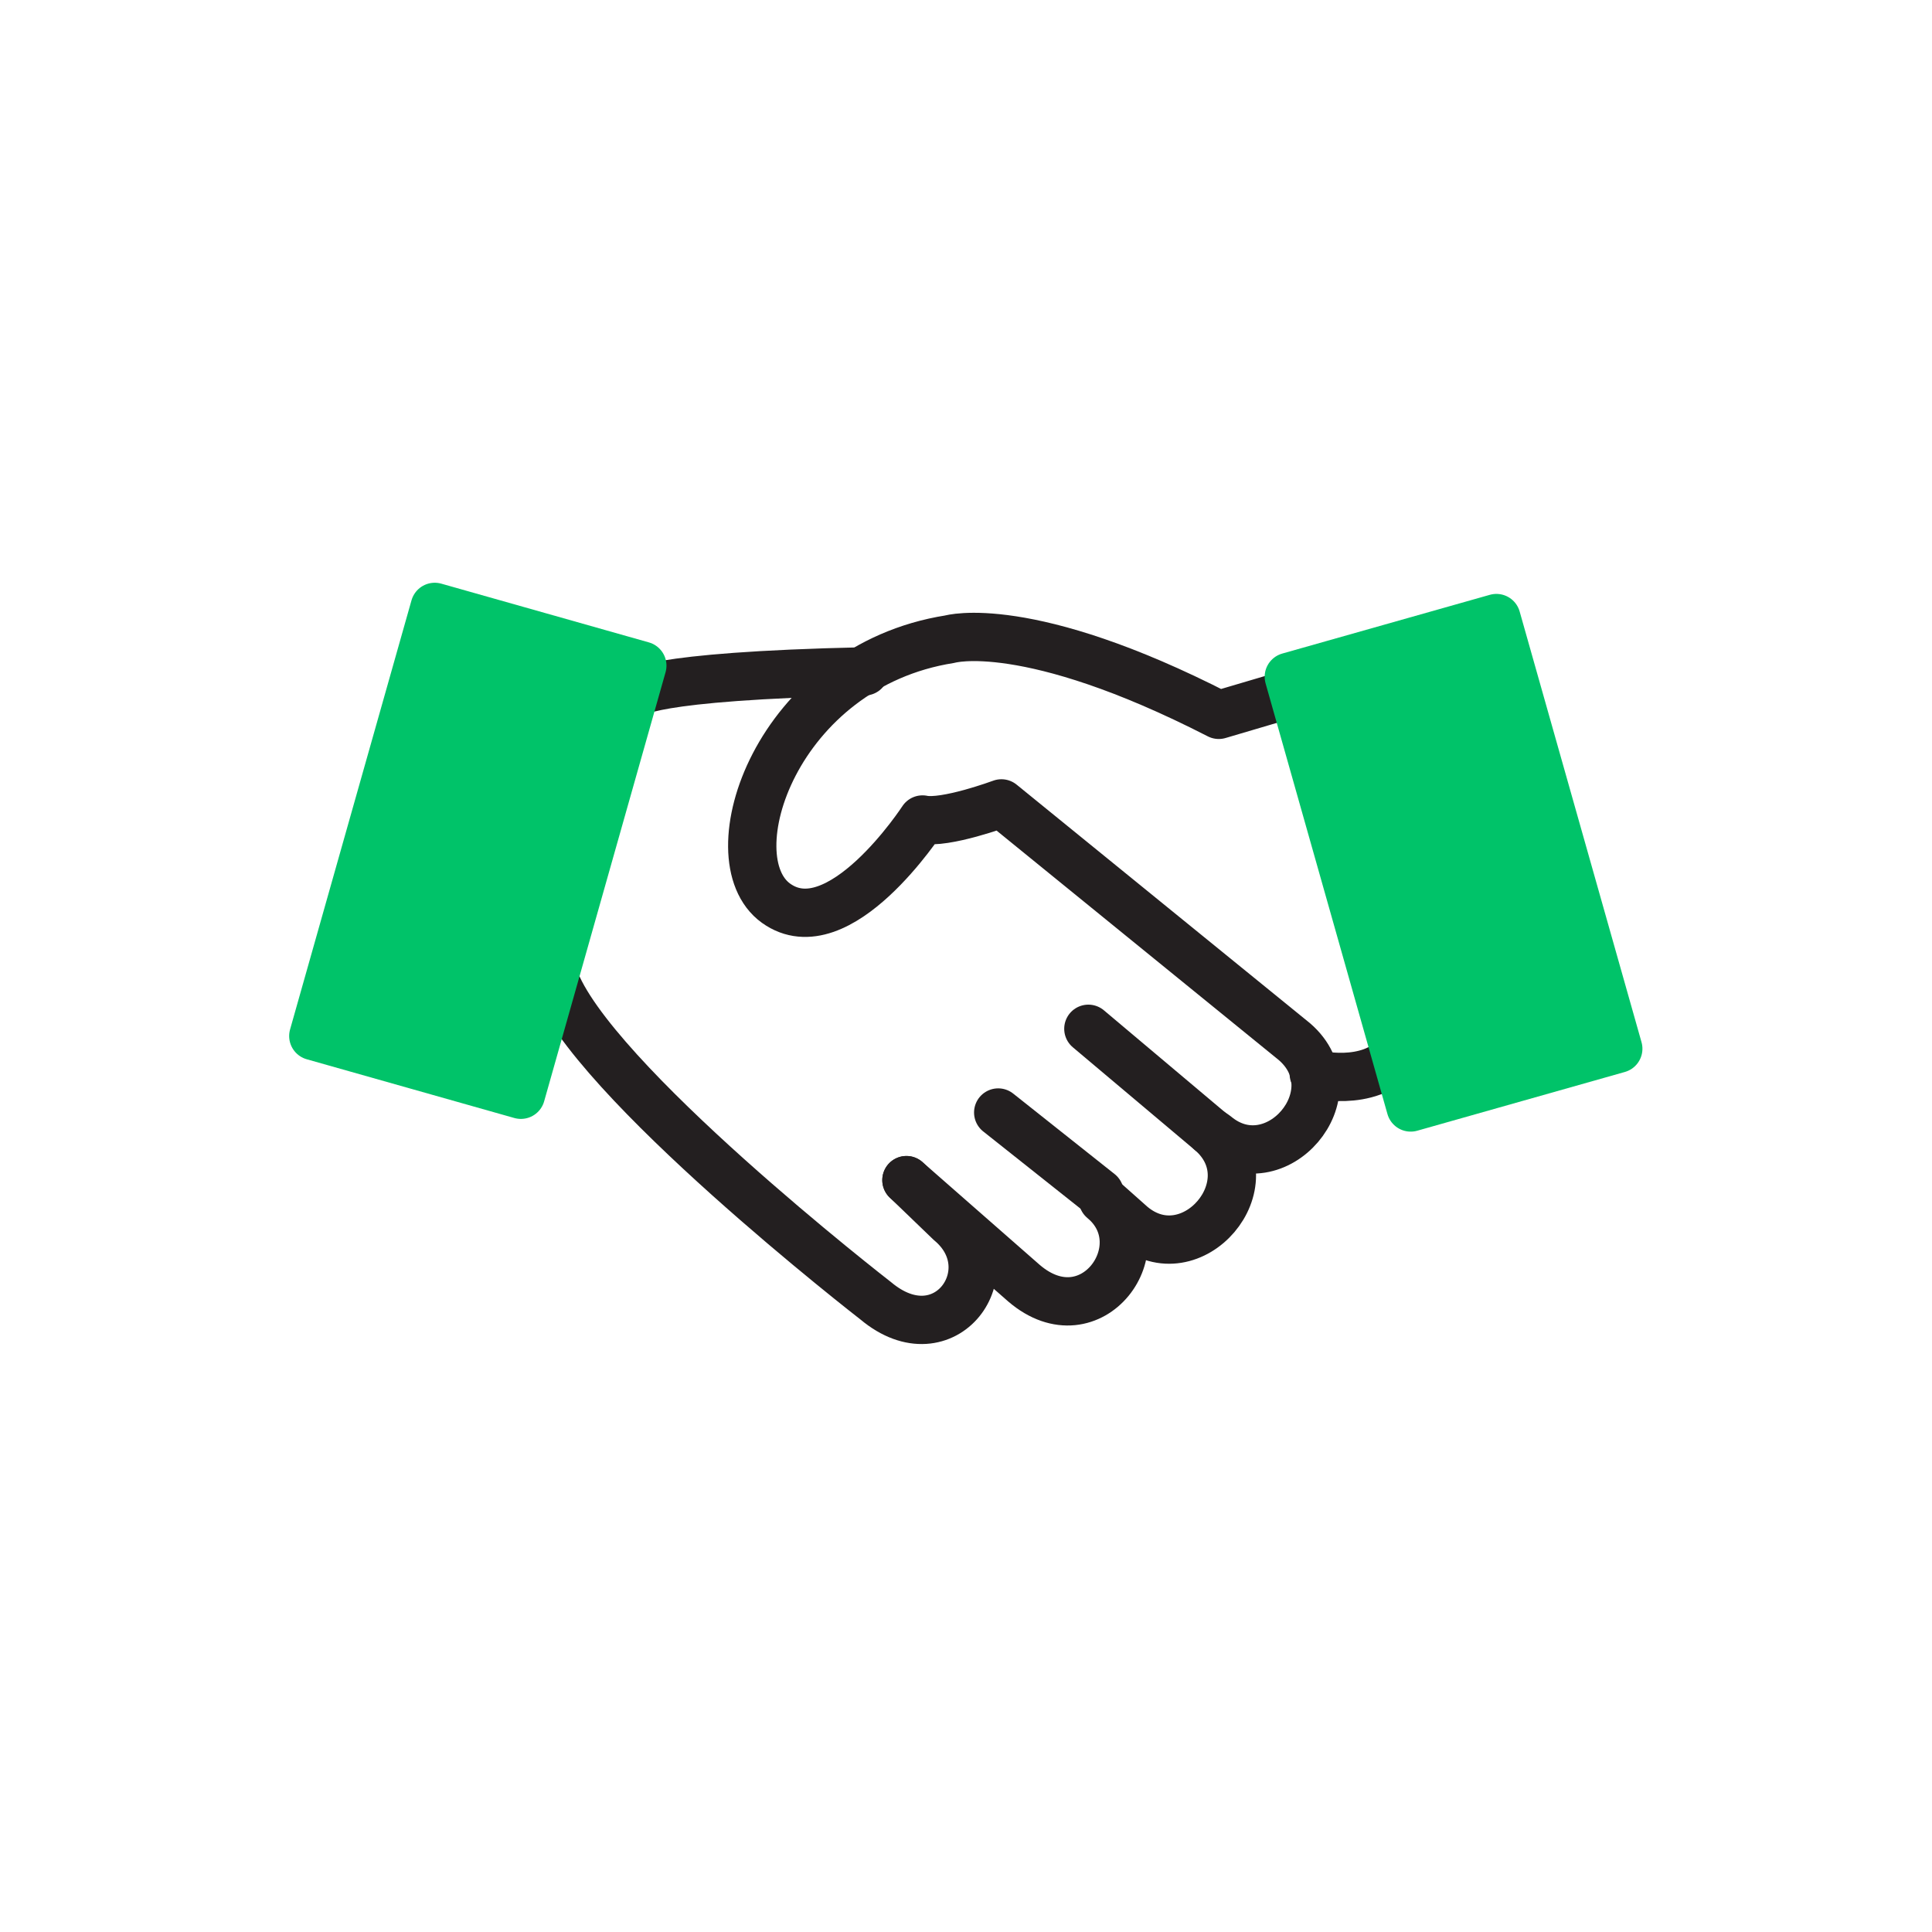 <?xml version="1.0" encoding="UTF-8"?>
<svg id="uuid-9a732bca-4497-49cd-a05e-bbb9a51eabf9" xmlns="http://www.w3.org/2000/svg" version="1.1" viewBox="0 0 120 120">
  <!-- Generator: Adobe Illustrator 29.4.0, SVG Export Plug-In . SVG Version: 2.1.0 Build 152)  -->
  <defs>
    <style>
      .st0 {
        fill: none;
        stroke: #231f20;
        stroke-width: 3px;
      }

      .st0, .st1, .st2 {
        stroke-linecap: round;
        stroke-linejoin: round;
      }

      .st1 {
        stroke-width: 3px;
      }

      .st1, .st2 {
        fill: #00c369;
        stroke: #00c369;
      }

      .st2 {
        stroke-width: 3px;
      }
    </style>
  </defs>
  <line class="st0" x1="75.2" y1="70.3" x2="67.6" y2="63.9"/>
  <line class="st0" x1="68.3" y1="74.1" x2="62" y2="69.1"/>
  <path class="st0" d="M34.4,60.7c2.2,6.3,20,20.1,20,20.1,4.3,3.6,8.2-1.9,4.6-4.9l-2.7-2.6"/>
  <path class="st0" d="M56.3,73.3l7.3,6.4c4.2,3.6,8.4-2.3,4.9-5.2l1.8,1.6c3.7,3.1,8.6-2.6,4.9-5.8l.3.2c3.7,3.1,8.6-2.6,4.9-5.8l-18.2-14.8s-3.5,1.3-4.9,1c0,0-5.2,8-9.1,5.2s0-14.7,10.8-16.4c0,0,4.8-1.4,16.7,4.7l4.4-1.3"/>
  <path class="st0" d="M39.4,43.1s.6-1.1,14.3-1.4"/>
  <path class="st0" d="M81.6,66.7s3.4.9,5.2-1.2"/>
  <rect class="st1" x="83.6" y="39.7" width="13.4" height="27.8" transform="translate(-11.2 26.6) rotate(-15.8)"/>
  <rect class="st2" x="15.8" y="46.1" width="27.7" height="13.4" transform="translate(-29.2 67) rotate(-74.2)"/>
</svg>